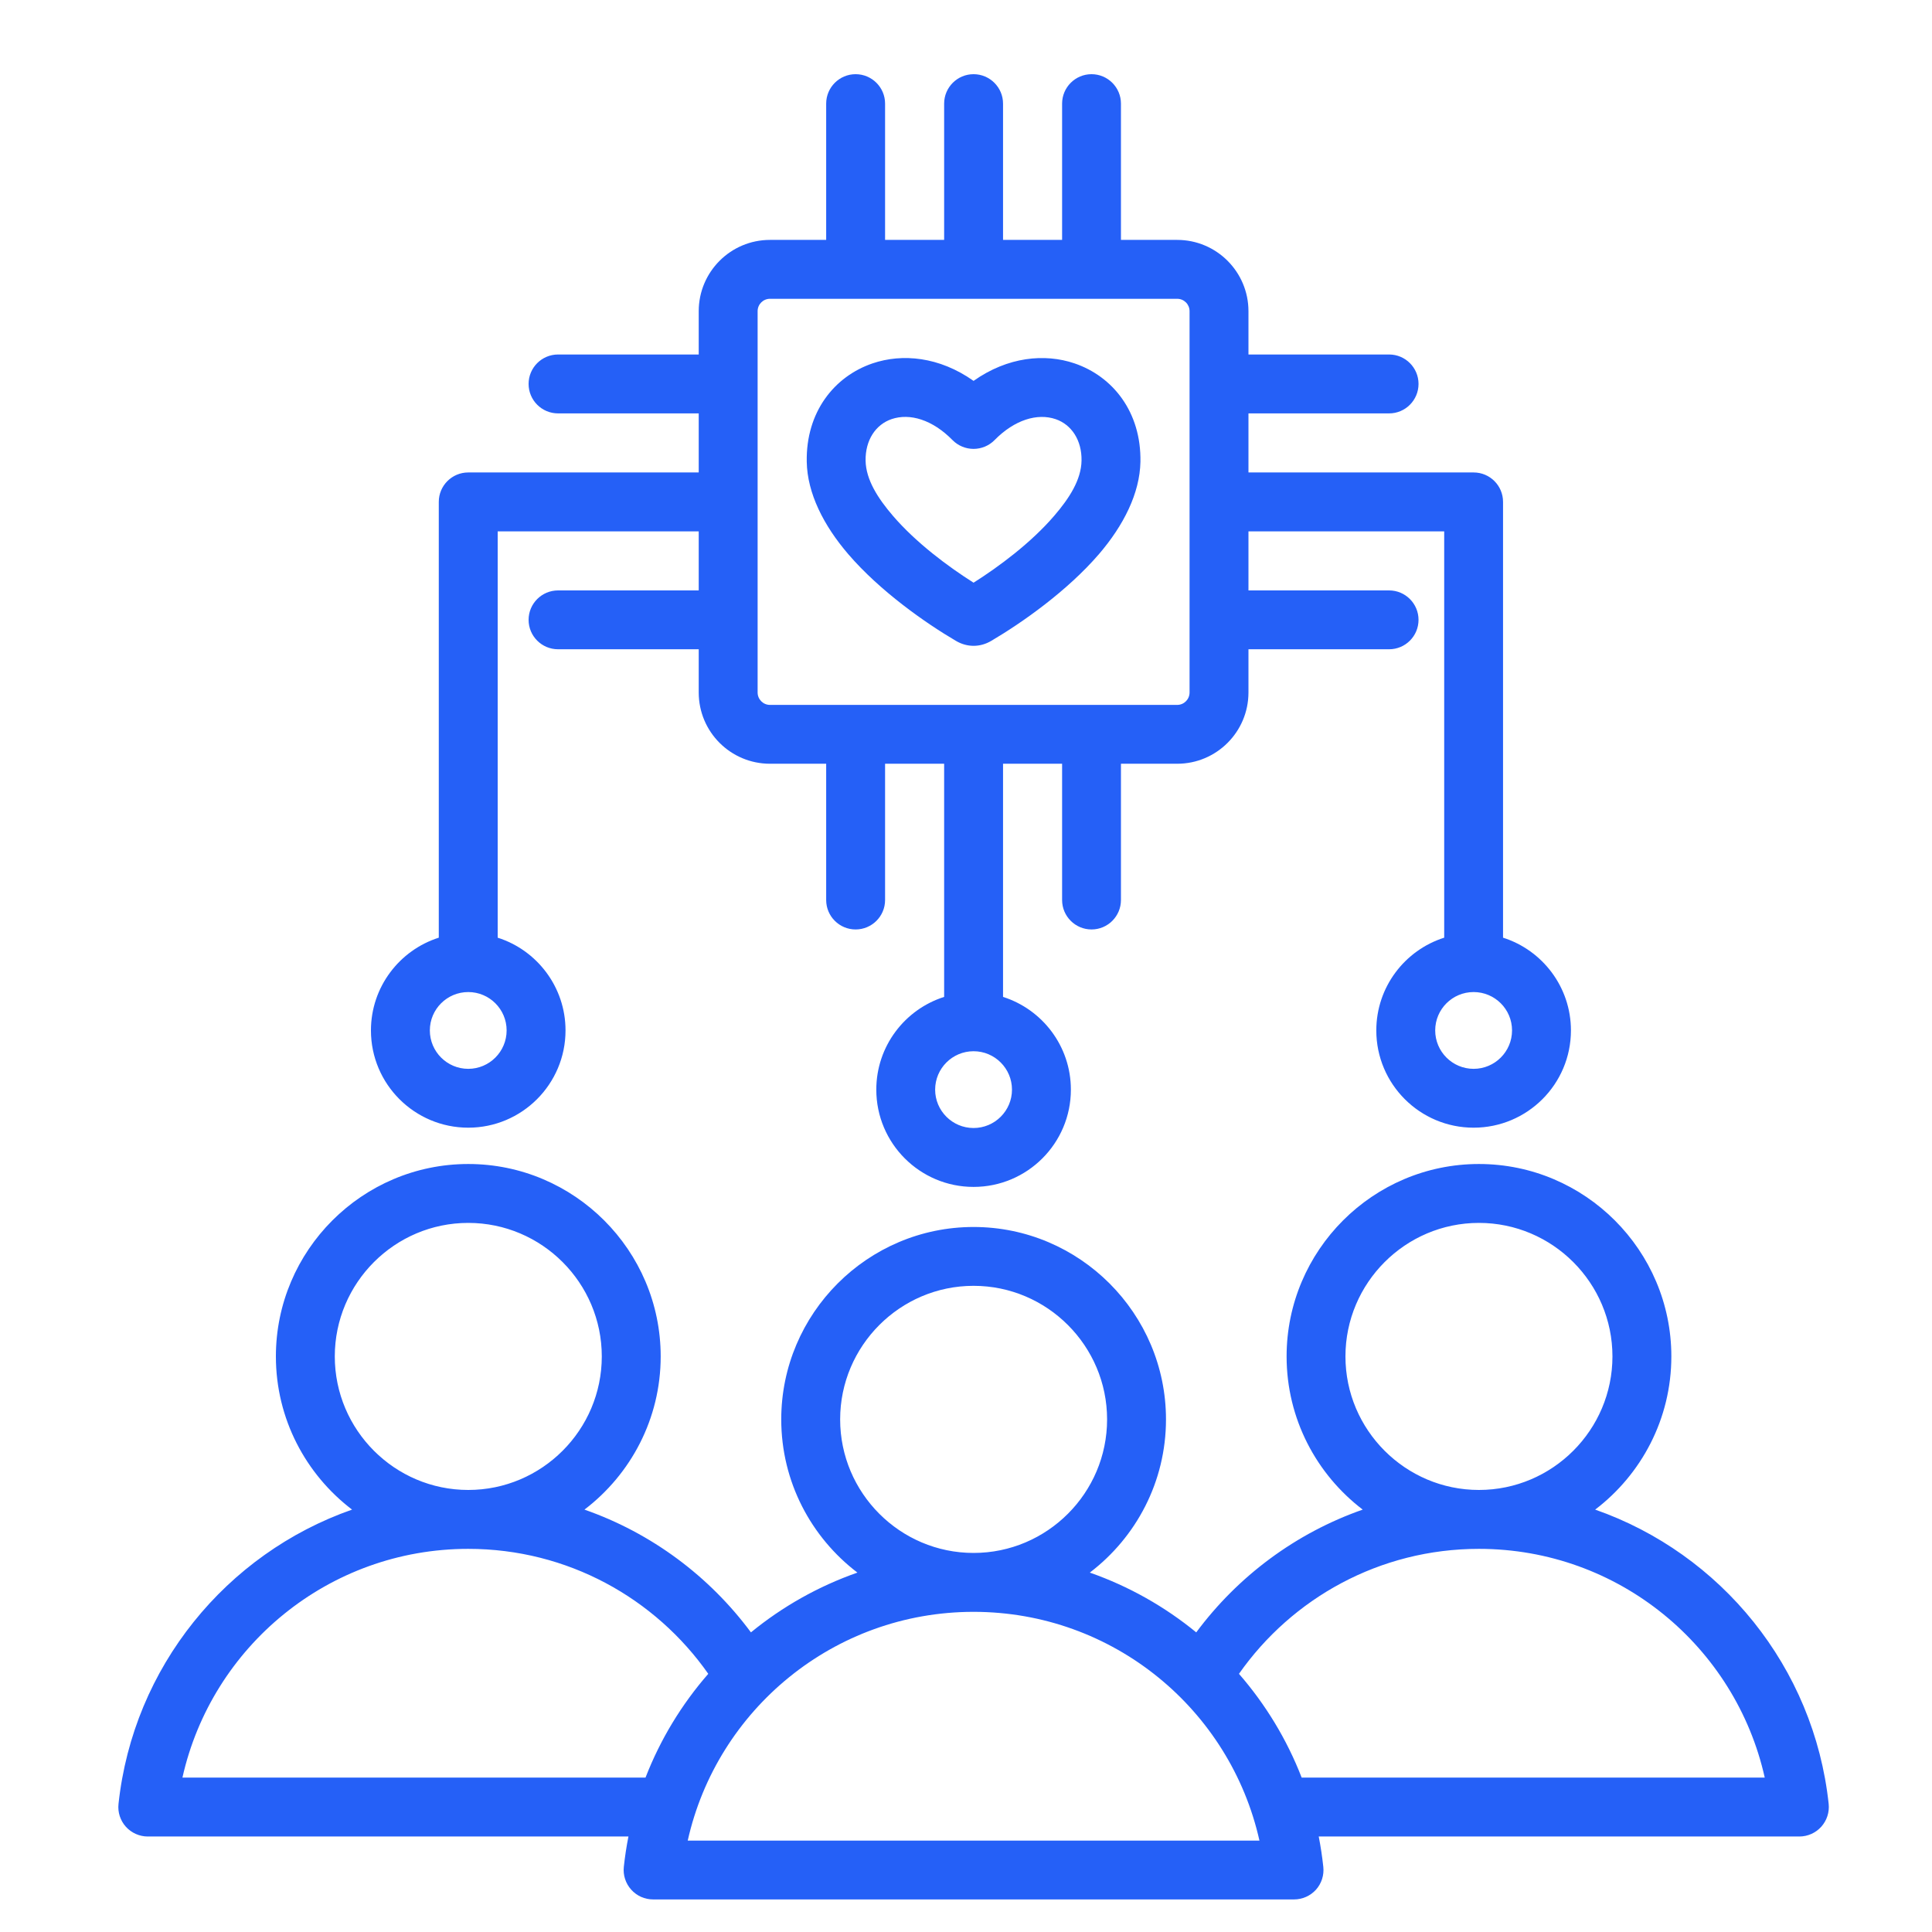 <svg width="35" height="35" viewBox="0 0 35 35" fill="none" xmlns="http://www.w3.org/2000/svg">
<g clip-path="url(#clip0_9125_166341)">
<path fill-rule="evenodd" clip-rule="evenodd" d="M11.385 33.27H2.677C2.526 33.27 2.381 33.205 2.28 33.093C2.179 32.98 2.13 32.83 2.147 32.679C2.413 30.2 4.1 28.145 6.378 27.348C5.54 26.71 4.998 25.703 4.998 24.573C4.998 22.653 6.563 21.087 8.483 21.087C10.404 21.087 11.969 22.653 11.969 24.573C11.969 25.703 11.426 26.71 10.588 27.348C11.804 27.773 12.852 28.557 13.604 29.572C14.173 29.106 14.825 28.737 15.533 28.489C14.695 27.851 14.153 26.844 14.153 25.714C14.153 23.794 15.718 22.228 17.637 22.228C19.558 22.228 21.123 23.794 21.123 25.714C21.123 26.844 20.581 27.851 19.743 28.489C20.451 28.737 21.102 29.106 21.671 29.572C22.424 28.557 23.472 27.773 24.687 27.348C23.85 26.71 23.308 25.703 23.308 24.573C23.308 22.653 24.872 21.087 26.792 21.087C28.713 21.087 30.278 22.653 30.278 24.573C30.278 25.703 29.736 26.71 28.898 27.348C31.176 28.145 32.863 30.2 33.128 32.679C33.144 32.83 33.095 32.98 32.994 33.093C32.893 33.205 32.749 33.27 32.597 33.27H23.89C23.925 33.45 23.953 33.634 23.973 33.82C23.989 33.971 23.941 34.121 23.84 34.234C23.738 34.346 23.594 34.41 23.443 34.41H11.832C11.68 34.41 11.536 34.346 11.435 34.233C11.334 34.121 11.285 33.971 11.301 33.82C11.321 33.634 11.349 33.45 11.385 33.27ZM8.483 28.059C5.952 28.059 3.835 29.831 3.305 32.203H11.694C11.963 31.509 12.35 30.874 12.831 30.323C11.871 28.954 10.282 28.059 8.483 28.059ZM8.483 26.992C9.816 26.992 10.902 25.905 10.902 24.573C10.902 23.241 9.816 22.154 8.483 22.154C7.15 22.154 6.065 23.241 6.065 24.573C6.065 25.905 7.15 26.992 8.483 26.992ZM17.637 29.2C15.107 29.2 12.989 30.972 12.459 33.344H22.816C22.286 30.972 20.169 29.2 17.637 29.2ZM22.445 30.323C22.925 30.874 23.312 31.509 23.581 32.203H31.97C31.441 29.831 29.324 28.059 26.792 28.059C24.994 28.059 23.405 28.954 22.445 30.323ZM17.637 28.133C18.971 28.133 20.056 27.046 20.056 25.714C20.056 24.382 18.971 23.294 17.637 23.294C16.305 23.294 15.22 24.382 15.22 25.714C15.22 27.046 16.305 28.133 17.637 28.133ZM26.792 26.992C28.125 26.992 29.211 25.905 29.211 24.573C29.211 23.241 28.125 22.154 26.792 22.154C25.46 22.154 24.374 23.241 24.374 24.573C24.374 25.905 25.46 26.992 26.792 26.992ZM9.016 16.987C9.728 17.213 10.245 17.881 10.245 18.667C10.245 19.64 9.455 20.429 8.483 20.429C7.51 20.429 6.72 19.64 6.72 18.667C6.72 17.881 7.237 17.213 7.949 16.987V9.092C7.949 8.798 8.188 8.559 8.483 8.559H12.658V7.489H10.11C9.815 7.489 9.576 7.25 9.576 6.955C9.576 6.661 9.815 6.422 10.11 6.422H12.658V5.637C12.658 4.925 13.236 4.346 13.949 4.346H14.967V1.877C14.967 1.583 15.206 1.344 15.5 1.344C15.795 1.344 16.034 1.583 16.034 1.877V4.346H17.104V1.877C17.104 1.583 17.343 1.344 17.637 1.344C17.931 1.344 18.171 1.583 18.171 1.877V4.346H19.241V1.877C19.241 1.583 19.48 1.344 19.774 1.344C20.068 1.344 20.307 1.583 20.307 1.877V4.346H21.326C22.038 4.346 22.617 4.925 22.617 5.637V6.422H25.165C25.459 6.422 25.698 6.661 25.698 6.955C25.698 7.25 25.459 7.489 25.165 7.489H22.617V8.559H26.696C26.991 8.559 27.229 8.798 27.229 9.092V16.987C27.942 17.213 28.459 17.881 28.459 18.667C28.459 19.64 27.669 20.429 26.696 20.429C25.723 20.429 24.933 19.64 24.933 18.667C24.933 17.881 25.45 17.213 26.163 16.987C26.163 15.323 26.163 9.626 26.163 9.626H22.617V10.696H25.165C25.459 10.696 25.698 10.935 25.698 11.229C25.698 11.524 25.459 11.762 25.165 11.762H22.617V12.545C22.617 13.258 22.038 13.836 21.326 13.836H20.307V16.305C20.307 16.599 20.068 16.838 19.774 16.838C19.48 16.838 19.241 16.599 19.241 16.305V13.836H18.171V18.06C18.883 18.286 19.4 18.953 19.4 19.74C19.4 20.712 18.61 21.502 17.637 21.502C16.664 21.502 15.875 20.712 15.875 19.74C15.875 18.953 16.392 18.286 17.104 18.06V13.836H16.034V16.305C16.034 16.599 15.795 16.838 15.5 16.838C15.206 16.838 14.967 16.599 14.967 16.305V13.836H13.949C13.236 13.836 12.658 13.258 12.658 12.545V11.762H10.11C9.815 11.762 9.576 11.524 9.576 11.229C9.576 10.935 9.815 10.696 10.11 10.696H12.658V9.626H9.016V16.987ZM8.483 17.972C8.099 17.972 7.787 18.283 7.787 18.667C7.787 19.051 8.099 19.363 8.483 19.363C8.866 19.363 9.178 19.051 9.178 18.667C9.178 18.283 8.866 17.972 8.483 17.972ZM21.55 5.637C21.55 5.513 21.45 5.413 21.326 5.413H13.949C13.825 5.413 13.725 5.513 13.725 5.637V12.545C13.725 12.669 13.825 12.77 13.949 12.77H21.326C21.45 12.77 21.55 12.669 21.55 12.545V5.637ZM17.316 11.609C16.766 11.286 15.943 10.71 15.366 10.038C14.92 9.518 14.625 8.936 14.615 8.366V8.366C14.598 7.464 15.114 6.819 15.807 6.583C16.346 6.4 17.016 6.461 17.637 6.9C18.257 6.462 18.928 6.4 19.466 6.583C20.16 6.819 20.676 7.464 20.66 8.366V8.366C20.649 8.936 20.355 9.518 19.909 10.038C19.331 10.71 18.508 11.286 17.959 11.609C17.756 11.73 17.519 11.73 17.316 11.609ZM17.637 10.556C18.092 10.268 18.674 9.838 19.099 9.343C19.37 9.028 19.587 8.693 19.593 8.346C19.6 7.973 19.41 7.691 19.123 7.593C18.792 7.481 18.38 7.604 18.017 7.973C17.917 8.075 17.779 8.132 17.637 8.132C17.494 8.132 17.357 8.075 17.256 7.973C16.893 7.603 16.482 7.48 16.151 7.593C15.864 7.691 15.675 7.973 15.681 8.346C15.688 8.693 15.905 9.028 16.175 9.343C16.6 9.838 17.182 10.268 17.637 10.556ZM17.637 19.044C17.253 19.044 16.941 19.356 16.941 19.74C16.941 20.123 17.253 20.435 17.637 20.435C18.021 20.435 18.333 20.123 18.333 19.74C18.333 19.356 18.021 19.044 17.637 19.044ZM26.696 17.972C26.312 17.972 26 18.283 26 18.667C26 19.051 26.312 19.363 26.696 19.363C27.08 19.363 27.392 19.051 27.392 18.667C27.392 18.283 27.08 17.972 26.696 17.972Z" fill="#2560F7"/>
</g>
<defs>
<clipPath id="clip0_9125_166341">
<rect width="34" height="34" fill="white" transform="translate(0.637 0.879)"/>
</clipPath>
</defs>
</svg>
